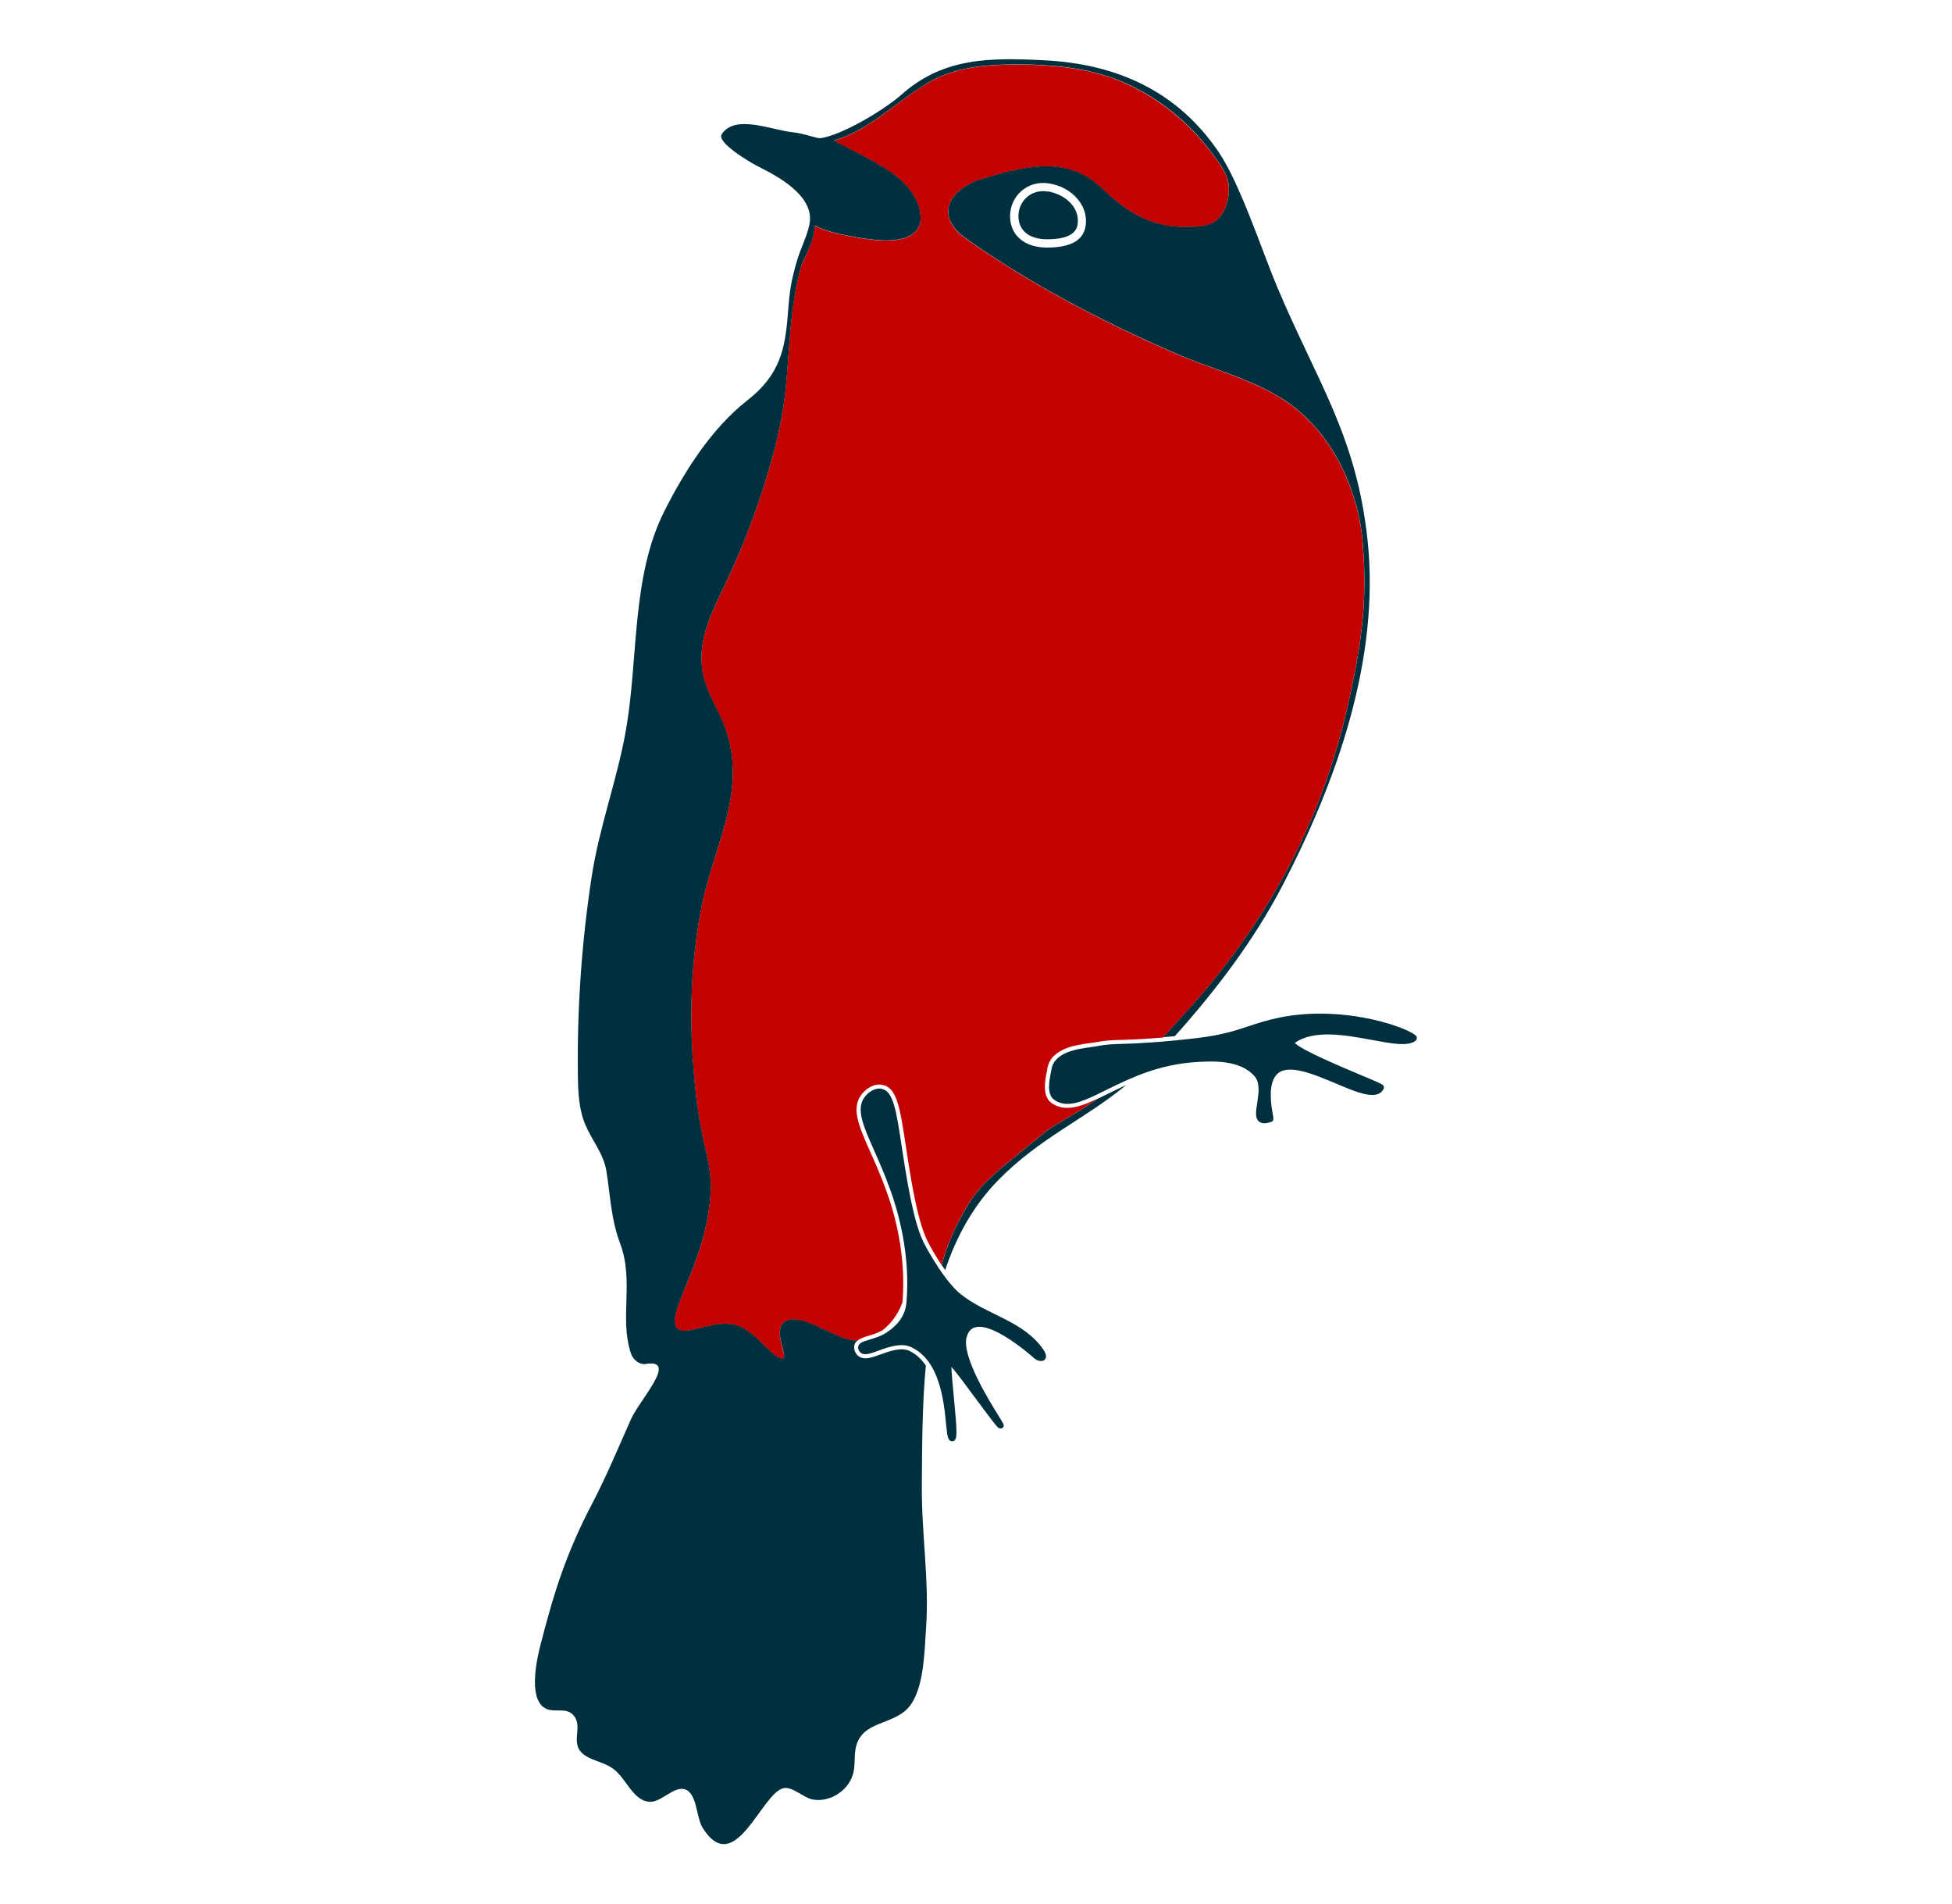 <?xml version="1.0" encoding="UTF-8"?><svg id="a" xmlns="http://www.w3.org/2000/svg" viewBox="0 0 200 195"><defs><style>.b{fill:#c20100;}.b,.c{stroke-width:0px;}.c{fill:#002f3d;}</style></defs><path class="b" d="M119.72,105.67c.57-.64,1.13-1.26,1.66-1.84,4.59-4.97,8.68-10.91,11.51-16.71,3.76-7.7,5.06-14.05,5.76-17.46,1.28-6.24,1.3-10.16.93-14.46-.11-1.31-.95-8.1-6.24-12.85-2.5-2.25-5.77-3.44-8.93-4.59-1.26-.46-2.57-.94-3.81-1.47-8.29-3.59-15.26-7.39-21.33-11.62-.65-.46-1.26-.92-1.67-1.56-.46-.72-.57-1.48-.31-2.2.48-1.31,2.03-2.18,3.2-2.53,4.08-1.22,8.7-2.6,12.34.87,2.81,2.67,5.39,4.28,9.61,3.98.61-.04,1.24-.12,1.78-.38,1.27-.62,1.91-2.75,1.62-4.16-.23-1.13-.99-2.11-1.72-3.05l-.14-.18c-2.33-3.04-5.35-5.44-8.71-6.94-2.79-1.24-6.11-1.84-10.44-1.9-3.1-.04-6.67.13-9.49,1.72-1.15.64-2.28,1.48-3.48,2.37-2.03,1.51-4.13,3.06-6.42,3.69.41.25,1.2.69,2.7,1.44.15.08.26.13.3.15l.18.1c2.3,1.24,5.16,2.78,5.66,5.74.13.79-.03,1.43-.48,1.9-.92.98-2.84,1-4.29.84-.22-.02-4.39-.49-6.02-1.45-.09,1.29-.62,2.41-1.02,3.26-.18.38-.34.71-.41.95-.85,3.02-1.08,6.21-1.3,9.29-.06.82-.12,1.64-.19,2.45-.3,3.47-1.05,6.87-2.51,11.35-1.07,3.28-2.37,6.53-3.86,9.65l-.18.37c-1.24,2.58-2.41,5.02-2.11,7.94.15,1.49.75,2.7,1.38,3.98.35.72.71,1.46,1.01,2.26,1.66,4.59.32,8.86-.98,12.99-.52,1.66-1.06,3.37-1.41,5.11-1.66,8.25-.99,15.47-.74,18.19.31,3.34.75,5.27,1.1,6.82.45,1.98.75,3.29.39,5.94-.45,3.31-1.55,6.01-2.44,8.19-.86,2.1-1.48,3.62-.83,4.23.47.44,1.37.2,2.42-.06.75-.19,1.6-.41,2.47-.41.74,0,1.48.16,2.17.63.79.54,1.42,1.15,1.96,1.69.67.66,1.21,1.18,1.72,1.24.12.01.17,0,.17-.01.11-.12-.06-.79-.16-1.19-.2-.82-.43-1.75,0-2.34.22-.29.58-.45,1.06-.47.97-.03,2.13.51,3.36,1.09,1.17.56,2.38,1.14,3.25,1.06.02,0,.05,0,.07-.01h0c.31-.24.74-.37,1.09-.47.44-.13.97-.29,1.45-.57,0,0,0,0,0,0,0,0,0,0,0,0,.84-.65,1.53-1.56,1.97-2.67.01-.03.03-.06.05-.09h0c0-.06.02-.12.03-.18.4-4.81-.85-9.15-1.64-11.3-.57-1.58-1.15-2.89-1.67-4.05-1.19-2.68-1.97-4.46-.88-5.88.47-.61,1.31-1.14,2.13-.97,1.5.3,1.8,2.27,2.45,6.59l.09.59c1.09,7.21,1.84,8.47,2.62,9.81l.08.14c.27.47.55.91.82,1.32,0,0,0,0,0,0h0c.41-1.44.95-2.95,1.72-4.41,1.84-3.5,2.55-4.07,8.03-8.5l.91-.74c.45-.37,1.14-.77,2.01-1.28.94-.55,2.11-1.25,3.37-2.13,0,0,0,0,0,0-.37.17-.72.33-1.06.47-.1.04-.21.09-.31.12-.11.04-.22.07-.32.11-.12.04-.25.08-.37.11-.1.03-.2.05-.3.07-.12.03-.24.05-.36.06-.09.01-.19.02-.28.02-.12,0-.24,0-.36,0-.08,0-.17-.01-.25-.02-.13-.02-.26-.06-.39-.1-.07-.02-.13-.03-.2-.06-.19-.08-.38-.17-.56-.31-.98-.69-.69-2.2-.5-3.2.02-.12.04-.23.06-.32.34-2.09,2.96-2.43,4.37-2.62.22-.03.41-.05.56-.08,1.03-.2,1.68-.22,2.76-.25h.09c.3-.01.65-.02,1.04-.04.02,0,1.22-.05,3.05-.2.18-.2.36-.4.54-.6Z"/><path class="b" d="M111.79,107.69c-1.19.16-3.4.45-3.65,1.92-.02.1-.04.21-.06.34-.14.74-.38,1.97.16,2.35,1.16.82,2.64.09,4.89-1.02.71-.35,1.47-.72,2.29-1.08.98-.91,1.97-1.95,2.94-3.02-1.35.1-2.19.13-2.21.14-.4.02-.74.03-1.05.04l-.1-.42v.42c-1.02.03-1.64.05-2.61.24-.16.03-.37.06-.61.09Z"/><path class="c" d="M112.52,112.52s0,0,0,0c-1.26.88-2.44,1.58-3.37,2.13-.87.51-1.55.91-2.01,1.28l-.91.74c-5.48,4.43-6.19,5-8.03,8.5-.77,1.46-1.31,2.97-1.72,4.41.12.18.24.35.36.52,1.15-3.42,2.86-6.58,5.46-9.23,4.24-4.32,8.8-6.19,13.1-9.73-.67.31-1.3.62-1.9.91-.34.17-.67.33-.99.48Z"/><path class="c" d="M107.35,19.62c-.15-.02-.31-.04-.45-.04-.63,0-1.21.21-1.67.6-.56.48-.88,1.19-.88,1.95,0,1.49,1.1,2.38,2.94,2.38,2.82,0,3.15-1.08,3.15-1.89,0-1.65-1.58-2.78-3.07-3.01Z"/><path class="c" d="M99.04,137c.74-3.05,5.85,1.2,6.73,1.97.17.15.35.31.57.39s.48.09.66-.05c.35-.26.1-.77-.09-1.05-2.05-2.98-5.77-3.53-8.48-5.69-.88-.7-2.03-2.2-3.14-4.11l-.08-.14c-.81-1.37-1.57-2.67-2.68-9.96l-.09-.59c-.62-4.12-.91-6-2.12-6.24-.65-.13-1.33.32-1.71.82-.94,1.23-.19,2.91.93,5.45.52,1.17,1.1,2.49,1.68,4.08.79,2.19,2.07,6.59,1.66,11.48-.11,1.29-.73,2.25-2.01,3.12-.59.4-1.26.59-1.79.75-.64.19-1.25.36-1.14.92.05.27.21.41.32.47.4.23.97.02,1.77-.27,1.02-.37,2.3-.83,3.31-.36,2.96,1.36,3.37,5.58,3.59,7.85.12,1.2.17,1.59.44,1.75.05.03.12.04.19.04s.14-.02.2-.05c.32-.21.32-.83-.03-4.45-.1-1.05-.23-2.4-.25-3.12.61.7,1.8,2.32,2.65,3.47,1.17,1.58,1.9,2.56,2.15,2.77.12.1.33.12.44.01.23-.2.18-.27-.41-1.23-1.03-1.66-3.76-6.07-3.28-8.04Z"/><path class="c" d="M145.14,106.19c-.32-.71-7.14-3.36-14.07-1.95-1.22.25-2.16.56-3.07.86-1.38.46-2.8.93-5.3,1.23-3.65.44-6.52.56-6.55.56-.43.02-.8.03-1.13.04-1.06.03-1.7.05-2.7.25-.15.03-.35.06-.58.09-1.3.17-3.71.49-4.01,2.27-.02.1-.04.21-.06.33-.17.89-.43,2.24.33,2.78,1.37.97,3.03.15,5.33-.99,2.37-1.17,5.32-2.63,9.29-2.87,1.54-.09,4.4-.26,5.9,1.43.61.69.44,1.8.29,2.78-.13.85-.24,1.52.18,1.88.16.14.36.18.56.18.25,0,.5-.07.7-.14.28-.09.24-.34.16-.77-.15-.84-.54-3.06.39-4.07,1.09-1.19,3.73-.07,6.07.91,2.28.96,4.24,1.79,4.89.56.04-.08.05-.18.02-.26-.07-.19-.07-.21-2.36-1.17-1.88-.79-6.19-2.6-6.75-3.29,1.97-1.4,5.25-.79,7.9-.3,2.05.38,3.66.68,4.46.09.12-.09.17-.3.11-.43Z"/><path class="c" d="M93.18,138.38c-.86-.4-2.04.03-2.98.37-.88.32-1.56.56-2.13.24-.27-.15-.46-.42-.53-.76-.09-.44.08-.73.35-.94-.02,0-.05,0-.07.01-.87.09-2.08-.5-3.25-1.06-1.23-.58-2.38-1.12-3.36-1.09-.48.02-.84.18-1.06.47-.44.58-.21,1.51,0,2.34.1.4.26,1.07.16,1.19,0,0-.05.02-.17.01-.51-.06-1.04-.58-1.72-1.24-.55-.54-1.17-1.15-1.96-1.69-.69-.47-1.43-.63-2.17-.63-.86,0-1.71.22-2.47.41-1.05.27-1.95.5-2.42.06-.64-.6-.02-2.12.83-4.23.88-2.17,1.99-4.87,2.44-8.19.36-2.64.06-3.95-.39-5.94-.35-1.55-.79-3.49-1.1-6.82-.25-2.72-.92-9.94.74-18.19.35-1.73.89-3.45,1.41-5.11,1.3-4.13,2.64-8.4.98-12.99-.29-.81-.65-1.55-1.01-2.26-.63-1.28-1.22-2.5-1.38-3.98-.3-2.92.87-5.36,2.11-7.94l.18-.37c1.49-3.12,2.79-6.37,3.86-9.65,1.46-4.49,2.21-7.88,2.51-11.35.07-.82.13-1.63.19-2.45.22-3.08.46-6.27,1.3-9.29.07-.25.22-.57.41-.95.41-.86.94-1.97,1.02-3.26,1.62.96,5.8,1.43,6.02,1.45,1.45.16,3.37.14,4.29-.84.45-.48.61-1.12.48-1.9-.5-2.96-3.36-4.5-5.66-5.74l-.18-.1s-.14-.07-.3-.15c-1.5-.76-2.29-1.19-2.7-1.44,2.29-.63,4.38-2.18,6.42-3.69,1.2-.89,2.33-1.72,3.48-2.37,2.83-1.59,6.39-1.76,9.49-1.72,4.33.05,7.64.66,10.44,1.9,3.37,1.49,6.38,3.89,8.71,6.94l.14.18c.73.95,1.48,1.92,1.72,3.05.29,1.41-.35,3.54-1.62,4.16-.54.26-1.17.34-1.78.38-4.22.3-6.81-1.3-9.61-3.98-3.64-3.47-8.26-2.09-12.34-.87-1.18.35-2.72,1.23-3.2,2.53-.26.72-.16,1.48.31,2.2.42.65,1.03,1.11,1.67,1.56,6.06,4.23,13.04,8.03,21.33,11.62,1.24.54,2.54,1.01,3.81,1.47,3.16,1.15,6.43,2.34,8.93,4.59,5.29,4.75,6.13,11.54,6.24,12.85.37,4.3.35,8.22-.93,14.46-.7,3.41-2,9.76-5.76,17.46-2.83,5.81-6.92,11.74-11.51,16.71-.53.58-1.09,1.2-1.66,1.84-.18.2-.36.4-.54.6-1.83.15-3.03.2-3.05.2.02,0,1.75-.07,4.23-.31,4.24-4.72,8.16-9.9,11.05-15.46,5.59-10.76,9.98-23.23,8.7-35.34-1.14-10.73-5.17-16.22-9.26-25.94-1.53-3.63-3.79-10.58-6-13.83-4.25-6.26-10.45-9.01-17.79-9.39-5.65-.29-10.4-.3-14.69,3.5-1.83,1.62-6.18,4.19-8.3,4.47-.42.05-1.59-.46-2.85-.6-2.28-.25-5.9-1.87-7.28.19-.56.84,2.78,2.83,3.82,3.36,1.89.94,5.38,2.82,5.22,5.46-.07,1.13-.93,2.83-1.26,3.92-.67,2.2-.83,3.29-1,5.59-.28,3.69-.81,6.33-4.18,8.96-3.64,2.85-6.43,7.25-8.51,11.39-3.35,6.68-2.63,15.07-3.9,22.32-.89,5.1-2.73,9.91-3.52,15.08-1.03,6.72-1.5,13.52-1.41,20.31.02,1.73.09,3.5.77,5.1.67,1.58,1.85,2.94,2.14,4.68.42,2.49.46,4.93,1.41,7.44,1.46,3.89-.08,7.62,1.1,11.25.21.66.86,1.23,1.54,1.12,3.37-.56-.64,3.68-1.53,5.68-1.21,2.72-2.54,5.9-3.92,8.53-2.67,5.1-3.93,9.04-5.36,14.64-.25.98-1.29,5.19.37,6.34.95.66,2.18-.1,2.98.75,1.2,1.27-.56,3.06,1.32,4.22.88.54,1.97.69,2.8,1.31,1.38,1.02,1.99,3.24,3.7,3.38,1.21.1,2.55-1.69,3.69-1.26,1.23.46,1.09,2.87,1.8,3.98,3.32,5.16,5.99-3.66,8.28-4.12.9-.18,2.08,1.02,2.99,1.17,1.83.32,3.8-1.02,4.17-2.85.15-.75.07-1.53.19-2.29.51-3.1,4.08-2.34,5.66-4.57,1.37-1.93,1.41-5.52,1.57-7.8.35-4.89-.47-9.73-.43-14.61.03-3.92.02-8.15.41-12.34-.44-.65-1-1.18-1.73-1.52ZM107.27,25.36c-2.3,0-3.78-1.26-3.78-3.22,0-1.01.43-1.95,1.18-2.59.76-.65,1.76-.93,2.81-.76,2.16.33,3.79,1.99,3.79,3.84s-1.34,2.73-3.99,2.73Z"/></svg>